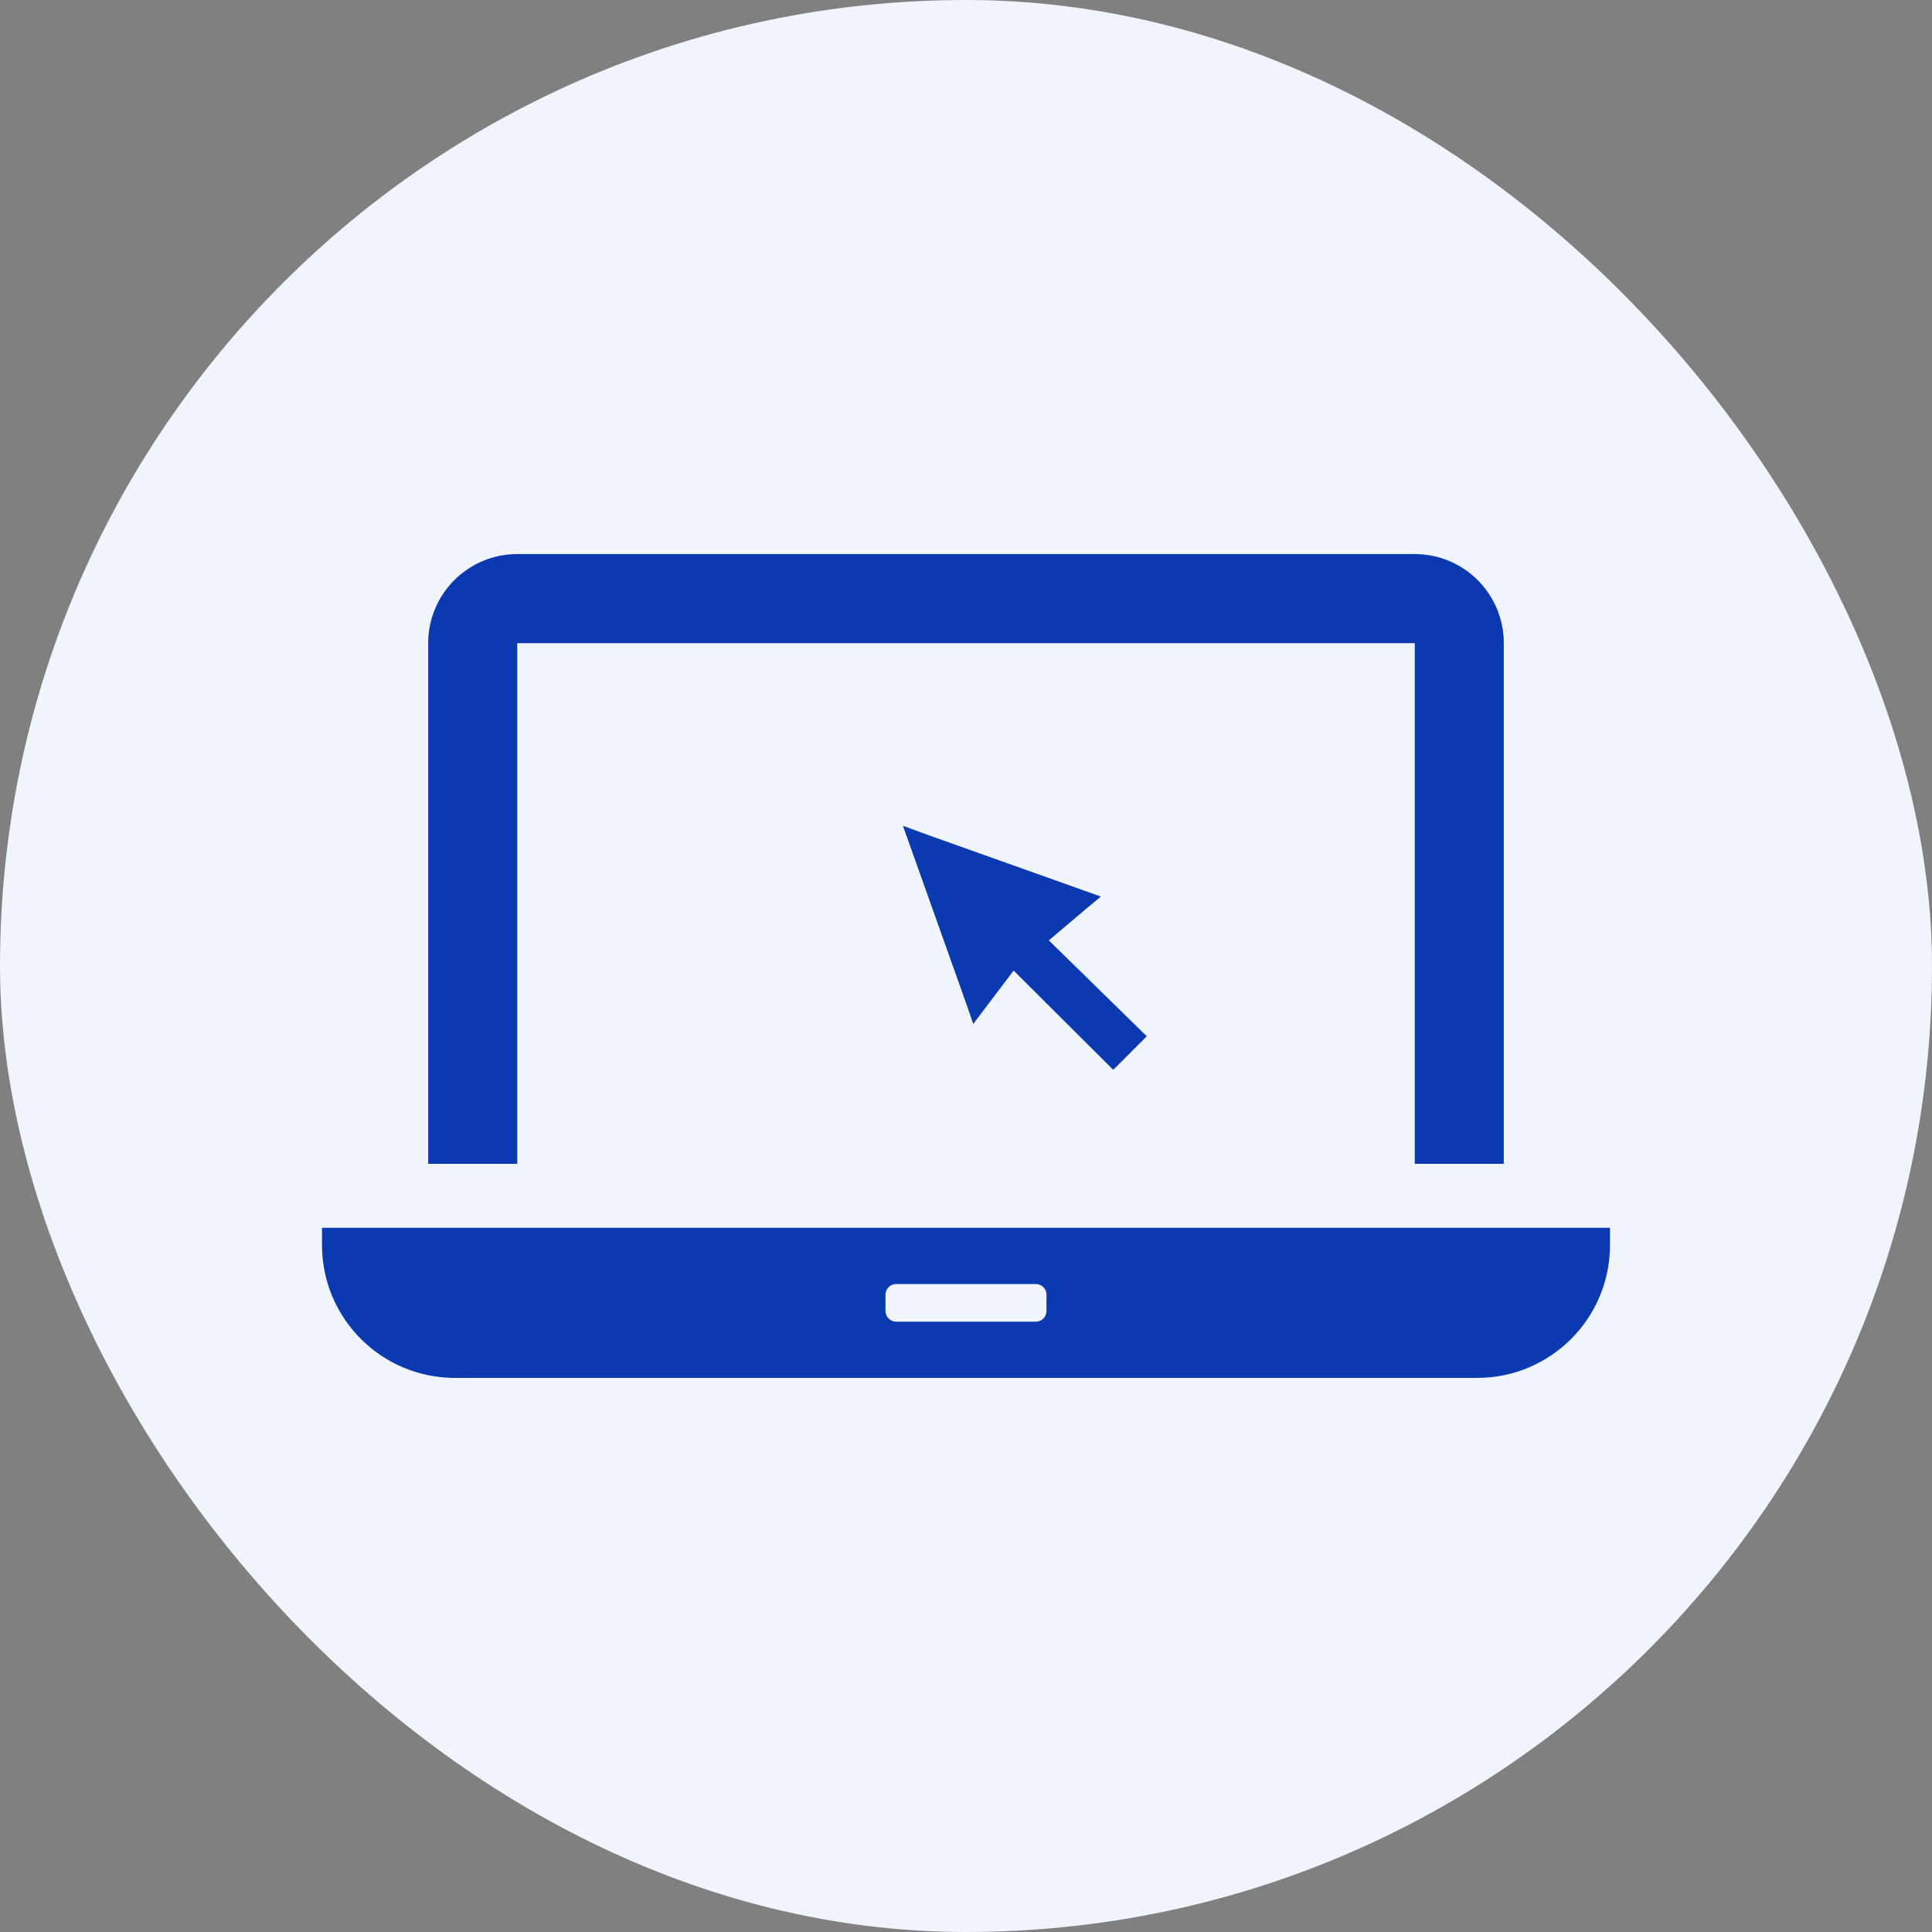 <svg width="60" height="60" viewBox="0 0 60 60" fill="none" xmlns="http://www.w3.org/2000/svg">
<rect x="0" y="0" width="60" height="60" fill="#808080" stroke="none"/>
<rect width="60" height="60" rx="30" fill="#F0F4FC"/>
<path d="M35.613 32.185L35.615 32.183L32.838 29.465L32.573 29.204L33.727 28.227L34.178 27.852L34.172 27.85L34.181 27.843L34.18 27.843L34.182 27.841L30.428 26.504L28.883 25.954L28.057 25.651L28.06 25.66L28.047 25.655L28.048 25.657L28.045 25.656L29.566 29.928L30.016 31.192L30.22 31.785L30.224 31.78L30.229 31.791L30.229 31.79L30.23 31.793L31.338 30.328L31.48 30.143L34.573 33.225L35.597 32.201L35.606 32.192L35.611 32.187L35.613 32.185Z" fill="#0B3AB0"/>
<path d="M16.064 19.974H43.937V36.144H46.702V19.974C46.702 18.446 45.464 17.207 43.937 17.207H16.064C14.537 17.207 13.298 18.446 13.298 19.974V36.144H16.064V19.974Z" fill="#0B3AB0"/>
<path d="M10.134 38.129H10.012H10V38.666C10 40.945 11.848 42.792 14.127 42.792H45.873C48.152 42.792 50 40.945 50 38.666V38.129H10.134ZM27.5 40.714V40.208C27.5 40.025 27.649 39.876 27.832 39.876H32.167C32.351 39.876 32.5 40.025 32.5 40.208V40.714C32.5 40.897 32.351 41.046 32.167 41.046H27.832C27.649 41.046 27.5 40.897 27.5 40.714Z" fill="#0B3AB0"/>
</svg>
